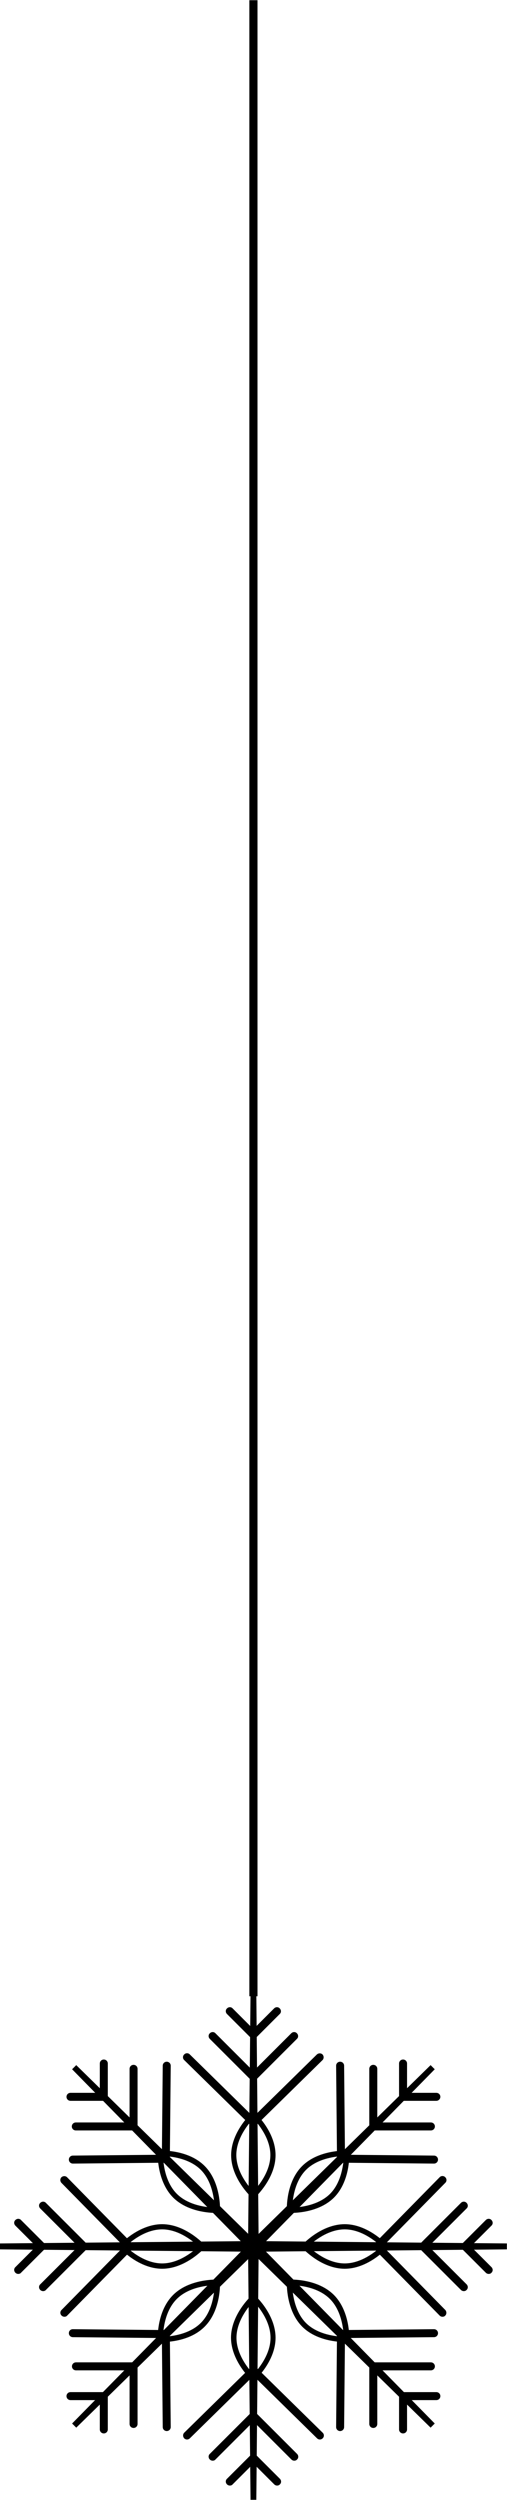 <?xml version="1.0" encoding="UTF-8"?> <svg xmlns="http://www.w3.org/2000/svg" width="1631" height="8042" viewBox="0 0 1631 8042" fill="none"> <path d="M797.894 7226.35L805.992 6411.23H824.569L832.191 7226.35H797.894Z" fill="black"></path> <path d="M815.061 6693.7C811.726 6693.7 808.392 6692.27 806.01 6689.89C800.77 6684.65 800.77 6676.55 806.01 6671.79L937.007 6540.78C942.247 6535.54 950.345 6535.54 955.109 6540.78C960.349 6546.02 960.349 6554.12 955.109 6558.88L824.111 6689.89C821.73 6692.27 818.395 6693.7 815.061 6693.7Z" fill="black"></path> <path d="M815.06 6693.7C811.726 6693.7 808.391 6692.27 806.009 6689.89L675.012 6558.88C669.772 6553.64 669.772 6545.54 675.012 6540.78C680.252 6535.54 688.35 6535.54 693.113 6540.78L824.111 6671.79C829.351 6677.03 829.351 6685.13 824.111 6689.89C821.729 6692.27 818.395 6693.7 815.06 6693.7Z" fill="black"></path> <path d="M815.061 6558.42C811.726 6558.42 808.392 6556.99 806.01 6554.61C800.77 6549.37 800.77 6541.27 806.01 6536.5L881.75 6460.75C886.99 6455.51 895.088 6455.51 899.852 6460.75C905.092 6465.99 905.092 6474.09 899.852 6478.86L824.111 6554.61C821.73 6556.99 818.395 6558.42 815.061 6558.42Z" fill="black"></path> <path d="M815.068 6558.42C811.733 6558.42 808.399 6556.99 806.017 6554.61L730.277 6478.86C725.037 6473.62 725.037 6465.52 730.277 6460.75C735.517 6455.51 743.615 6455.51 748.378 6460.75L824.118 6536.5C829.358 6541.74 829.358 6549.84 824.118 6554.61C821.737 6556.99 818.402 6558.42 815.068 6558.42Z" fill="black"></path> <path d="M815.076 6840.43C811.741 6840.43 808.407 6839 806.025 6836.62C801.261 6831.38 801.261 6823.28 806.025 6818.52L1019.43 6608.9C1024.67 6604.14 1032.77 6604.14 1037.53 6608.9C1042.3 6614.14 1042.3 6622.24 1037.53 6627L824.126 6836.62C821.744 6839 818.41 6840.43 815.076 6840.43Z" fill="black"></path> <path d="M815.04 6840.42C811.705 6840.42 808.371 6838.99 805.989 6836.61L592.582 6626.99C587.342 6622.23 587.342 6613.65 592.582 6608.89C597.346 6603.65 605.92 6603.65 610.684 6608.89L824.091 6818.5C829.33 6823.27 829.33 6831.84 824.091 6836.61C821.709 6838.99 818.374 6840.42 815.04 6840.42Z" fill="black"></path> <path d="M803.095 7238.7L231.946 6656.54L245.284 6643.2L827.39 7214.4L803.095 7238.7Z" fill="black"></path> <path d="M429.673 6853.31C422.528 6853.31 416.812 6847.6 416.812 6840.45V6655.13C416.812 6647.98 422.528 6642.27 429.673 6642.27C436.818 6642.27 442.535 6647.98 442.535 6655.13V6840.45C442.535 6847.6 436.818 6853.31 429.673 6853.31Z" fill="black"></path> <path d="M429.655 6853.34H243.876C236.731 6853.34 231.015 6847.63 231.015 6840.48C231.015 6833.33 236.731 6827.62 243.876 6827.62H429.178C436.324 6827.62 442.04 6833.33 442.04 6840.48C442.04 6847.63 436.8 6853.34 429.655 6853.34Z" fill="black"></path> <path d="M333.935 6758.06C326.79 6758.06 321.073 6752.34 321.073 6745.2V6638.01C321.073 6630.86 326.79 6625.14 333.935 6625.14C341.08 6625.14 346.796 6630.86 346.796 6638.01V6745.2C346.796 6751.87 341.08 6758.06 333.935 6758.06Z" fill="black"></path> <path d="M333.935 6758.06H226.755C219.61 6758.06 213.894 6752.34 213.894 6745.2C213.894 6738.05 219.61 6732.34 226.755 6732.34H333.935C341.08 6732.34 346.796 6738.05 346.796 6745.2C346.796 6752.34 341.08 6758.06 333.935 6758.06Z" fill="black"></path> <path d="M533.503 6957.13C533.503 6957.13 533.027 6957.13 533.503 6957.13C526.358 6957.13 520.642 6951.41 520.642 6944.26L523.5 6645.08C523.5 6637.94 529.216 6632.22 536.361 6632.22C543.507 6632.22 549.223 6637.94 549.223 6645.08L546.365 6944.26C546.365 6951.41 540.172 6957.13 533.503 6957.13Z" fill="black"></path> <path d="M234.385 6959.95C227.24 6959.95 221.523 6954.24 221.523 6947.09C221.523 6939.94 227.24 6934.23 234.385 6934.23L533.536 6931.37C540.681 6931.37 546.397 6937.09 546.397 6944.23C546.397 6951.38 540.681 6957.09 533.536 6957.09L234.385 6959.95Z" fill="black"></path> <path d="M815.043 7243.5L0 7235.88V7216.83L815.043 7209.2V7243.5Z" fill="black"></path> <path d="M269.582 7239.24C266.247 7239.24 262.913 7237.81 260.531 7235.42L129.533 7104.41C124.294 7099.17 124.294 7091.07 129.533 7086.31C134.773 7081.07 142.871 7081.07 147.635 7086.31L278.632 7217.32C283.872 7222.56 283.872 7230.66 278.632 7235.42C276.251 7237.81 272.916 7239.24 269.582 7239.24Z" fill="black"></path> <path d="M138.584 7370.25C135.25 7370.25 131.915 7368.82 129.533 7366.43C124.294 7361.19 124.294 7353.1 129.533 7348.33L260.531 7217.32C265.771 7212.08 273.869 7212.08 278.632 7217.32C283.872 7222.56 283.872 7230.66 278.632 7235.42L147.635 7366.43C145.253 7369.29 141.919 7370.25 138.584 7370.25Z" fill="black"></path> <path d="M134.311 7239.15C130.976 7239.15 127.642 7237.73 125.26 7235.34L49.52 7159.6C44.28 7154.35 44.28 7146.26 49.52 7141.49C54.76 7136.25 62.858 7136.25 67.621 7141.49L143.362 7217.24C148.602 7222.48 148.602 7230.58 143.362 7235.34C140.98 7237.73 137.645 7239.15 134.311 7239.15Z" fill="black"></path> <path d="M58.571 7314.89C55.236 7314.89 51.901 7313.47 49.52 7311.08C44.28 7305.84 44.28 7297.74 49.52 7292.98L125.26 7217.23C130.5 7211.99 138.598 7211.99 143.362 7217.23C148.602 7222.47 148.602 7230.57 143.362 7235.34L67.621 7311.08C65.24 7313.94 61.905 7314.89 58.571 7314.89Z" fill="black"></path> <path d="M416.299 7239.23C412.965 7239.23 409.631 7237.8 407.249 7235.42L197.653 7021.99C192.889 7016.75 192.889 7008.65 197.653 7003.89C202.893 6999.12 210.991 6999.12 215.754 7003.89L425.35 7217.31C430.114 7222.55 430.114 7230.65 425.35 7235.42C422.968 7237.8 419.634 7239.23 416.299 7239.23Z" fill="black"></path> <path d="M207.154 7452.66C203.82 7452.66 200.486 7451.23 198.104 7448.85C192.864 7444.09 192.864 7435.51 198.104 7430.75L407.7 7217.32C412.463 7212.08 421.038 7212.08 425.801 7217.32C431.041 7222.08 431.041 7230.66 425.801 7235.42L216.205 7448.85C213.823 7451.71 210.489 7452.66 207.154 7452.66Z" fill="black"></path> <path d="M827.39 7238.71L245.284 7809.44L231.946 7796.1L803.095 7214.41L827.39 7238.71Z" fill="black"></path> <path d="M429.643 7625.08H244.341C237.196 7625.08 231.479 7619.36 231.479 7612.22C231.479 7605.07 237.196 7599.35 244.341 7599.35H429.643C436.788 7599.35 442.505 7605.07 442.505 7612.22C442.505 7619.36 436.788 7625.08 429.643 7625.08Z" fill="black"></path> <path d="M429.672 7810.4C422.527 7810.4 416.811 7804.68 416.811 7797.54V7612.22C416.811 7605.07 422.527 7599.35 429.672 7599.35C436.817 7599.35 442.534 7605.07 442.534 7612.22V7797.54C442.534 7804.68 436.817 7810.4 429.672 7810.4Z" fill="black"></path> <path d="M333.935 7720.83H226.755C219.61 7720.83 213.894 7715.11 213.894 7707.96C213.894 7700.82 219.61 7695.1 226.755 7695.1H333.935C341.08 7695.1 346.796 7700.82 346.796 7707.96C346.796 7715.11 341.08 7720.83 333.935 7720.83Z" fill="black"></path> <path d="M333.935 7828.01C326.79 7828.01 321.073 7822.3 321.073 7815.15V7707.96C321.073 7700.82 326.79 7695.1 333.935 7695.1C341.08 7695.1 346.796 7700.82 346.796 7707.96V7815.15C346.796 7822.3 341.08 7828.01 333.935 7828.01Z" fill="black"></path> <path d="M533.536 7521.21C533.536 7521.21 533.059 7521.21 533.536 7521.21L234.385 7518.35C227.24 7518.35 221.523 7512.64 221.523 7505.49C221.523 7498.34 226.763 7492.63 234.385 7492.63L533.536 7495.49C540.681 7495.49 546.397 7501.2 546.397 7508.35C546.397 7515.49 540.205 7521.21 533.536 7521.21Z" fill="black"></path> <path d="M536.361 7820.35C529.216 7820.35 523.5 7814.64 523.5 7807.49L520.642 7508.31C520.642 7501.16 526.358 7495.45 533.503 7495.45C540.649 7494.97 546.365 7501.16 546.365 7508.31L549.223 7807.49C549.223 7814.64 543.507 7820.35 536.361 7820.35Z" fill="black"></path> <path d="M832.191 7226.33L824.569 8041.45H805.992L797.894 7226.33H832.191Z" fill="black"></path> <path d="M684.063 7915.69C680.728 7915.69 677.394 7914.26 675.012 7911.88C669.772 7906.64 669.772 7898.54 675.012 7893.78L806.009 7762.77C811.249 7757.53 819.347 7757.53 824.111 7762.77C829.351 7768.01 829.351 7776.11 824.111 7780.87L693.113 7911.88C690.732 7914.74 687.397 7915.69 684.063 7915.69Z" fill="black"></path> <path d="M946.524 7915.69C943.189 7915.69 939.855 7914.26 937.473 7911.88L806.476 7780.87C801.236 7775.63 801.236 7767.53 806.476 7762.77C811.716 7757.53 819.814 7757.53 824.577 7762.77L955.575 7893.78C960.814 7899.02 960.814 7907.11 955.575 7911.88C953.193 7914.74 949.858 7915.69 946.524 7915.69Z" fill="black"></path> <path d="M739.327 7995.72C735.993 7995.72 732.658 7994.29 730.277 7991.91C725.037 7986.67 725.037 7978.57 730.277 7973.8L806.017 7898.06C811.257 7892.81 819.355 7892.81 824.118 7898.06C829.358 7903.3 829.358 7911.39 824.118 7916.16L748.378 7991.91C745.996 7994.76 742.662 7995.72 739.327 7995.72Z" fill="black"></path> <path d="M891.267 7995.72C887.932 7995.72 884.598 7994.29 882.216 7991.91L806.476 7916.16C801.236 7910.92 801.236 7902.82 806.476 7898.06C811.716 7892.81 819.814 7892.81 824.577 7898.06L900.318 7973.8C905.557 7979.04 905.557 7987.14 900.318 7991.91C897.936 7994.76 894.601 7995.72 891.267 7995.72Z" fill="black"></path> <path d="M601.647 7847.57C598.312 7847.57 594.978 7846.14 592.596 7843.76C587.833 7838.52 587.833 7830.42 592.596 7825.66L806.003 7616.04C811.243 7611.28 819.341 7611.28 824.104 7616.04C828.868 7621.28 828.868 7629.38 824.104 7634.14L610.698 7843.76C608.316 7846.14 604.981 7847.57 601.647 7847.57Z" fill="black"></path> <path d="M1028.93 7847.56C1025.6 7847.56 1022.26 7846.13 1019.88 7843.75L806.475 7634.13C801.235 7629.37 801.235 7620.79 806.475 7616.03C811.238 7610.79 819.813 7610.79 824.576 7616.03L1037.98 7825.65C1043.22 7830.41 1043.22 7838.99 1037.98 7843.75C1035.6 7846.13 1032.27 7847.56 1028.93 7847.56Z" fill="black"></path> <path d="M827.4 7214.41L1398.55 7796.1L1385.21 7809.44L803.105 7238.71L827.4 7214.41Z" fill="black"></path> <path d="M1200.86 7810.4C1193.72 7810.4 1188 7804.68 1188 7797.54V7612.22C1188 7605.07 1193.72 7599.35 1200.86 7599.35C1208.01 7599.35 1213.73 7605.07 1213.73 7612.22V7797.54C1213.73 7804.68 1208.01 7810.4 1200.86 7810.4Z" fill="black"></path> <path d="M1386.17 7625.08H1200.86C1193.72 7625.08 1188 7619.36 1188 7612.22C1188 7605.07 1193.72 7599.35 1200.86 7599.35H1386.17C1393.31 7599.35 1399.03 7605.07 1399.03 7612.22C1399.03 7619.36 1393.31 7625.08 1386.17 7625.08Z" fill="black"></path> <path d="M1296.6 7828.01C1289.46 7828.01 1283.74 7822.3 1283.74 7815.15V7707.96C1283.74 7700.82 1289.46 7695.1 1296.6 7695.1C1303.75 7695.1 1309.46 7700.82 1309.46 7707.96V7815.15C1309.46 7822.3 1303.75 7828.01 1296.6 7828.01Z" fill="black"></path> <path d="M1403.78 7720.82H1296.6C1289.46 7720.82 1283.74 7715.11 1283.74 7707.96C1283.74 7700.82 1289.46 7695.1 1296.6 7695.1H1403.78C1410.93 7695.1 1416.64 7700.82 1416.64 7707.96C1416.64 7715.11 1410.93 7720.82 1403.78 7720.82Z" fill="black"></path> <path d="M1094.15 7820.42C1087.01 7820.42 1081.29 7814.7 1081.29 7807.56L1084.15 7508.37C1084.15 7501.23 1089.86 7495.51 1097.01 7495.51C1104.15 7495.51 1109.87 7501.23 1109.87 7508.37L1107.01 7807.56C1107.01 7814.7 1101.3 7820.42 1094.15 7820.42Z" fill="black"></path> <path d="M1097.03 7521.21C1089.89 7521.21 1084.17 7515.49 1084.17 7508.35C1084.17 7501.2 1089.89 7495.49 1097.03 7495.49L1396.18 7492.63C1403.33 7492.63 1409.05 7498.34 1409.05 7505.49C1409.05 7512.64 1403.33 7518.35 1396.18 7518.35L1097.03 7521.21Z" fill="black"></path> <path d="M815.014 7209.2L1630.53 7216.83V7235.88L815.014 7243.5V7209.2Z" fill="black"></path> <path d="M1491.91 7370.25C1488.58 7370.25 1485.24 7368.82 1482.86 7366.43L1351.87 7235.42C1346.63 7230.18 1346.63 7222.08 1351.87 7217.32C1357.11 7212.08 1365.2 7212.08 1369.97 7217.32L1500.96 7348.33C1506.2 7353.57 1506.2 7361.67 1500.96 7366.43C1498.58 7369.29 1495.25 7370.25 1491.91 7370.25Z" fill="black"></path> <path d="M1360.92 7239.24C1357.58 7239.24 1354.25 7237.81 1351.87 7235.42C1346.63 7230.18 1346.63 7222.08 1351.87 7217.32L1482.86 7086.31C1488.1 7081.07 1496.2 7081.07 1500.96 7086.31C1506.2 7091.55 1506.2 7099.65 1500.96 7104.41L1369.97 7235.42C1367.59 7237.81 1364.25 7239.24 1360.92 7239.24Z" fill="black"></path> <path d="M1571.93 7314.89C1568.6 7314.89 1565.27 7313.47 1562.88 7311.08L1487.14 7235.34C1481.9 7230.1 1481.9 7222 1487.14 7217.23C1492.38 7211.99 1500.48 7211.99 1505.25 7217.23L1580.99 7292.98C1586.23 7298.22 1586.23 7306.32 1580.99 7311.08C1578.6 7313.94 1575.27 7314.89 1571.93 7314.89Z" fill="black"></path> <path d="M1496.19 7239.15C1492.86 7239.15 1489.53 7237.73 1487.14 7235.34C1481.9 7230.1 1481.9 7222 1487.14 7217.24L1562.88 7141.49C1568.12 7136.25 1576.22 7136.25 1580.99 7141.49C1586.23 7146.73 1586.23 7154.83 1580.99 7159.6L1505.25 7235.34C1502.39 7237.73 1499.05 7239.15 1496.19 7239.15Z" fill="black"></path> <path d="M1423.34 7452.68C1420.01 7452.68 1416.67 7451.25 1414.29 7448.87L1204.69 7235.44C1199.93 7230.2 1199.93 7222.1 1204.69 7217.33C1209.93 7212.57 1218.03 7212.57 1222.8 7217.33L1432.39 7430.76C1437.15 7436 1437.15 7444.1 1432.39 7448.87C1430.01 7451.72 1426.67 7452.68 1423.34 7452.68Z" fill="black"></path> <path d="M1213.73 7239.21C1210.4 7239.21 1207.06 7237.79 1204.68 7235.4C1199.44 7230.64 1199.44 7222.06 1204.68 7217.3L1414.27 7003.87C1419.04 6998.63 1427.61 6998.63 1432.38 7003.87C1437.62 7008.64 1437.62 7017.21 1432.38 7021.98L1222.78 7235.4C1220.4 7237.79 1217.06 7239.21 1213.73 7239.21Z" fill="black"></path> <path d="M803.105 7214.4L1385.21 6643.2L1398.55 6656.54L827.4 7238.7L803.105 7214.4Z" fill="black"></path> <path d="M1386.17 6853.34H1200.86C1193.72 6853.34 1188 6847.63 1188 6840.48C1188 6833.33 1193.72 6827.62 1200.86 6827.62H1386.17C1393.31 6827.62 1399.03 6833.33 1399.03 6840.48C1399.03 6847.63 1393.31 6853.34 1386.17 6853.34Z" fill="black"></path> <path d="M1200.86 6853.31C1193.72 6853.31 1188 6847.6 1188 6840.45V6655.13C1188 6647.98 1193.72 6642.27 1200.86 6642.27C1208.01 6642.27 1213.73 6647.98 1213.73 6655.13V6840.45C1213.73 6847.6 1208.01 6853.31 1200.86 6853.31Z" fill="black"></path> <path d="M1403.78 6758.06H1296.6C1289.46 6758.06 1283.74 6752.34 1283.74 6745.2C1283.74 6738.05 1289.46 6732.34 1296.6 6732.34H1403.78C1410.93 6732.34 1416.64 6738.05 1416.64 6745.2C1416.64 6751.87 1410.93 6758.06 1403.78 6758.06Z" fill="black"></path> <path d="M1296.6 6758.06C1289.46 6758.06 1283.74 6752.34 1283.74 6745.2V6638.01C1283.74 6630.86 1289.46 6625.14 1296.6 6625.14C1303.75 6625.14 1309.46 6630.86 1309.46 6638.01V6745.2C1309.46 6751.87 1303.75 6758.06 1296.6 6758.06Z" fill="black"></path> <path d="M1396.18 6959.95L1097.03 6957.09C1089.89 6957.09 1084.17 6951.38 1084.17 6944.23C1084.17 6937.09 1089.89 6931.37 1097.03 6931.37L1396.18 6934.23C1403.33 6934.23 1409.05 6939.94 1409.05 6947.09C1409.05 6954.24 1403.33 6959.95 1396.18 6959.95Z" fill="black"></path> <path d="M1097.01 6957.13C1089.86 6957.13 1084.15 6951.41 1084.15 6944.26L1081.29 6645.08C1081.29 6637.94 1087.01 6632.22 1094.15 6632.22C1101.3 6632.22 1107.01 6637.94 1107.01 6645.08L1109.87 6944.26C1109.87 6951.41 1104.15 6957.13 1097.01 6957.13Z" fill="black"></path> <path d="M815.014 7073.92L809.297 7068.68C806.439 7066.29 743.561 7007.22 743.561 6932.9C743.561 6858.58 806.916 6799.51 809.297 6797.13L815.014 6791.88L820.73 6797.13C823.588 6799.51 886.467 6858.58 886.467 6932.9C886.467 7007.22 823.112 7066.29 820.73 7068.68L815.014 7073.92ZM815.014 6815.23C799.77 6831.43 760.233 6878.11 760.233 6932.42C760.233 6986.73 799.77 7033.9 815.014 7049.62C830.257 7033.42 869.794 6986.73 869.794 6932.42C869.794 6878.59 830.257 6831.43 815.014 6815.23Z" fill="black"></path> <path d="M694.569 7118.67C675.038 7118.67 603.109 7115.33 556.903 7069.12C504.504 7016.24 507.362 6930.01 507.362 6926.68L507.838 6918.58L515.936 6918.1C519.747 6918.1 605.967 6914.77 658.366 6967.65C710.765 7020.05 707.907 7106.76 707.907 7110.09L707.431 7118.19L699.333 7118.67C698.856 7118.67 697.427 7118.67 694.569 7118.67ZM524.51 6935.73C524.987 6957.64 530.703 7019.1 568.811 7057.21C607.396 7095.8 668.369 7101.04 690.282 7101.52C689.805 7079.6 684.089 7018.14 645.981 6980.03C607.872 6941.92 546.899 6936.2 524.51 6935.73Z" fill="black"></path> <path d="M521.619 7298.26C447.308 7298.26 388.24 7234.9 385.858 7232.04L380.618 7226.33L385.858 7220.61C388.24 7217.75 447.308 7154.87 521.619 7154.87C595.93 7154.87 654.998 7218.23 657.38 7220.61L662.62 7226.33L657.38 7232.04C654.998 7234.9 595.93 7298.26 521.619 7298.26ZM404.436 7226.33C420.632 7241.57 467.315 7281.11 521.619 7281.11C575.923 7281.11 623.083 7241.57 638.802 7226.33C622.606 7211.08 575.923 7171.54 521.619 7171.54C467.315 7171.54 420.156 7211.08 404.436 7226.33Z" fill="black"></path> <path d="M520.625 7534.12C517.767 7534.12 516.338 7534.12 515.861 7534.12L507.763 7533.64L507.287 7525.54C507.287 7521.73 503.952 7435.5 556.828 7382.62C609.227 7330.22 695.923 7333.08 699.258 7333.08L707.356 7333.55L707.832 7341.65C707.832 7345.46 711.167 7431.69 658.291 7484.57C612.085 7531.26 539.679 7534.12 520.625 7534.12ZM568.737 7395.49C530.152 7434.07 524.912 7495.05 524.436 7516.97C546.348 7516.49 607.798 7510.77 645.906 7472.66C684.491 7434.07 689.731 7373.09 690.207 7351.18C668.295 7351.66 607.321 7356.9 568.737 7395.49Z" fill="black"></path> <path d="M815.024 7661.32L809.308 7656.08C806.45 7653.7 743.571 7594.63 743.095 7520.31C743.095 7445.99 806.45 7386.92 809.308 7384.54L815.024 7379.29L820.741 7384.54C823.599 7386.92 886.478 7445.99 886.478 7520.31C886.478 7594.63 823.122 7653.7 820.741 7656.08L815.024 7661.32ZM760.72 7520.31C760.72 7574.62 800.257 7621.78 815.501 7637.5C830.744 7621.31 870.281 7574.62 870.281 7520.31C870.281 7466 830.744 7418.84 815.501 7403.11C800.257 7418.84 760.72 7466 760.72 7520.31Z" fill="black"></path> <path d="M1109.89 7534.04C1090.36 7534.04 1018.43 7530.71 972.227 7484.5C919.828 7431.62 922.686 7345.39 922.686 7341.58L923.162 7333.48L931.26 7333C935.071 7333 1021.29 7329.67 1074.17 7382.55C1126.57 7435.43 1123.71 7521.66 1123.71 7525.47L1123.23 7533.57L1115.13 7534.04C1114.18 7534.04 1112.75 7534.04 1109.89 7534.04ZM984.136 7472.59C1022.72 7511.18 1083.69 7516.42 1105.61 7516.89C1105.13 7494.98 1099.41 7433.52 1061.31 7395.41C1022.72 7356.82 961.747 7351.58 939.835 7351.1C940.787 7373.02 946.027 7434 984.136 7472.59Z" fill="black"></path> <path d="M1108.97 7298.26C1034.66 7298.26 975.589 7234.9 973.207 7232.04L967.967 7226.33L973.207 7220.61C975.589 7217.75 1034.66 7154.87 1108.97 7154.87C1183.28 7154.87 1242.35 7218.23 1244.73 7220.61L1249.97 7226.33L1244.73 7232.04C1242.35 7234.9 1183.28 7298.26 1108.97 7298.26ZM991.785 7226.33C1007.98 7241.57 1054.66 7281.11 1108.97 7281.11C1163.27 7281.11 1210.43 7241.57 1226.15 7226.33C1209.96 7211.08 1163.27 7171.54 1108.97 7171.54C1054.66 7171.54 1007.5 7211.08 991.785 7226.33Z" fill="black"></path> <path d="M936.038 7118.65C933.18 7118.65 931.751 7118.65 931.274 7118.65L923.176 7118.18L922.7 7110.08C922.7 7106.27 919.366 7020.04 972.241 6967.63C1025.12 6915.23 1111.34 6918.09 1115.15 6918.09L1123.25 6918.57L1123.72 6926.66C1123.72 6930.48 1127.06 7016.7 1074.18 7069.58C1027.5 7115.8 955.092 7118.65 936.038 7118.65ZM1106.1 6935.72C1084.18 6936.19 1022.73 6941.91 984.626 6980.02C946.041 7018.61 940.801 7079.59 940.325 7101.5C962.237 7101.03 1023.69 7095.31 1061.8 7057.2C1099.9 7019.09 1105.14 6957.63 1106.1 6935.72Z" fill="black"></path> <path d="M828.373 0.732H802.174V6421.68H828.373V0.732Z" fill="black"></path> </svg> 